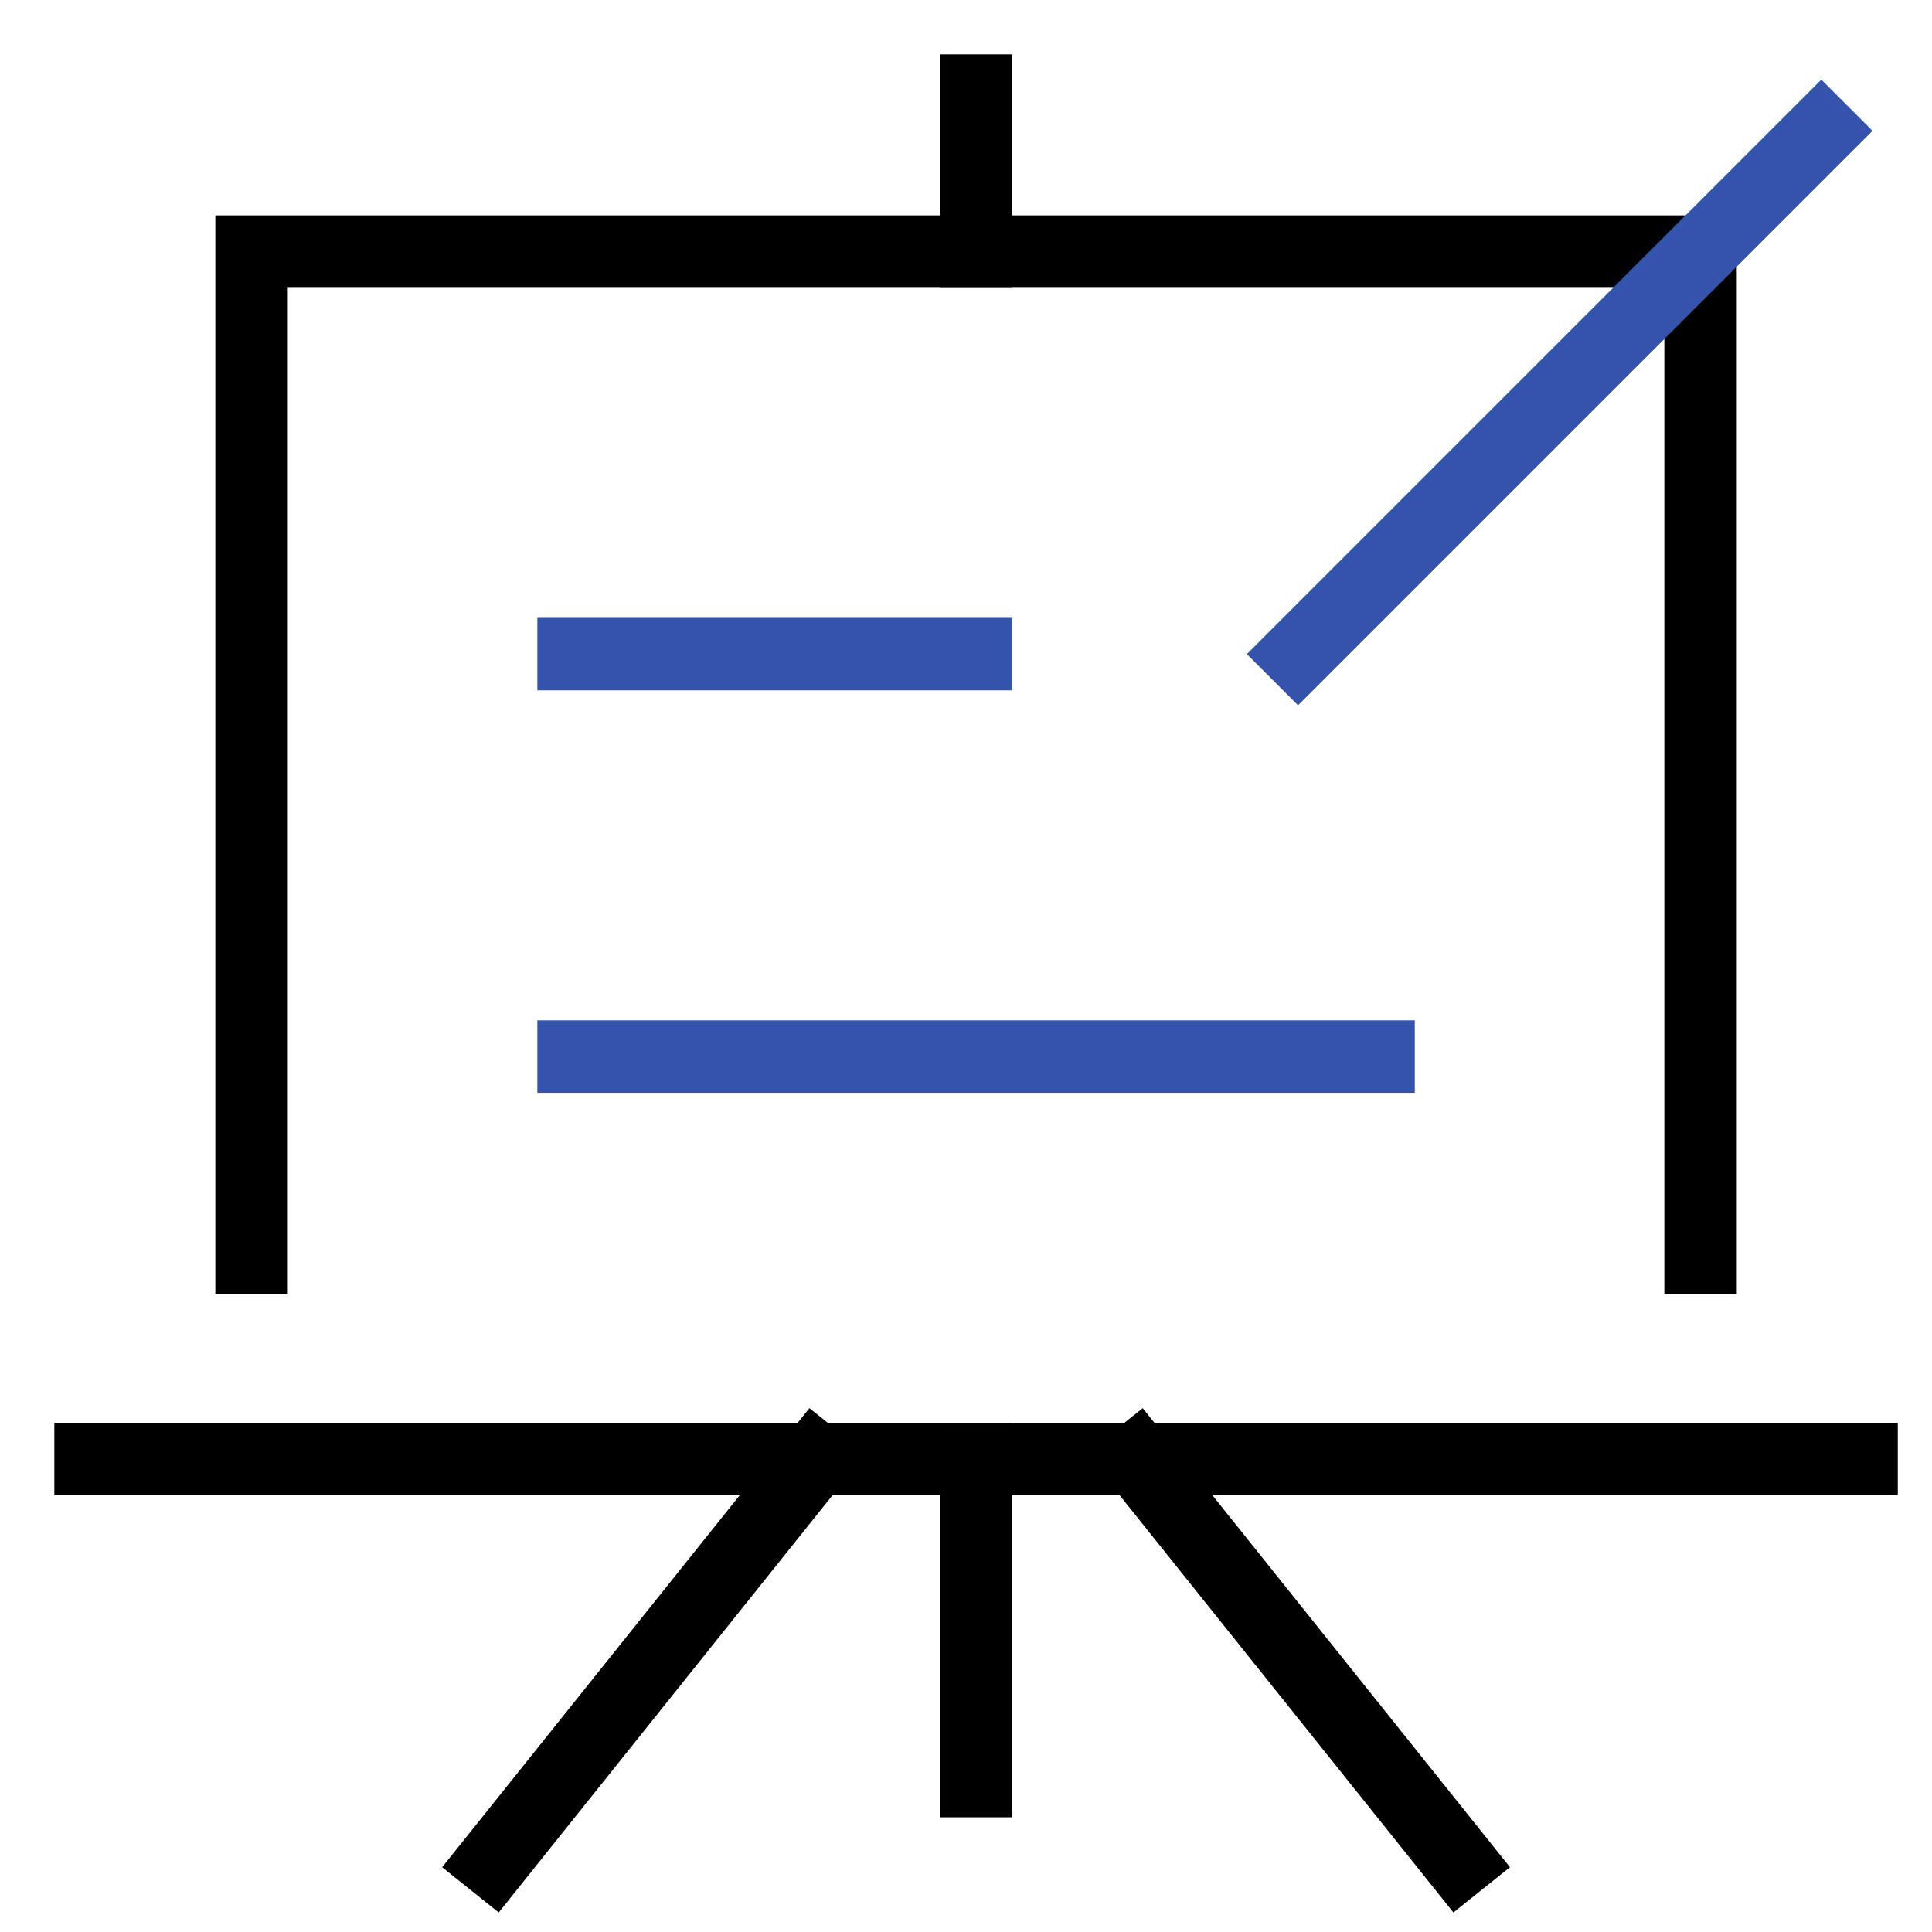 <svg xmlns="http://www.w3.org/2000/svg" height="48" width="48" viewBox="0 0 48 48"><title>board 51</title><g stroke-linecap="square" transform="translate(0.25 0.25)" fill="#000" stroke-linejoin="miter" class="nc-icon-wrapper" stroke-miterlimit="10"><line fill="none" stroke="#000" stroke-width="1.8" x1="24" y1="36" x2="24" y2="44"></line> <line data-cap="butt" fill="none" stroke="#000" stroke-width="1.8" x1="20" y1="36" x2="12" y2="46" stroke-linecap="butt"></line> <line data-cap="butt" fill="none" stroke="#000" stroke-width="1.8" x1="28" y1="36" x2="36" y2="46" stroke-linecap="butt"></line> <polyline fill="none" stroke="#000" stroke-width="1.8" points="42,31 42,6 6,6 6,31 "></polyline> <line fill="none" stroke="#000" stroke-width="1.8" x1="2" y1="36" x2="46" y2="36"></line> <line fill="none" stroke="#000" stroke-width="1.8" x1="24" y1="6" x2="24" y2="2"></line> <line data-color="color-2" fill="none" stroke="#3453ad" stroke-width="1.8" x1="45" y1="3" x2="32" y2="16"></line> <line data-color="color-2" fill="none" stroke="#3453ad" stroke-width="1.8" x1="14" y1="16" x2="24" y2="16"></line> <line data-color="color-2" fill="none" stroke="#3453ad" stroke-width="1.8" x1="14" y1="26" x2="34" y2="26"></line></g></svg>